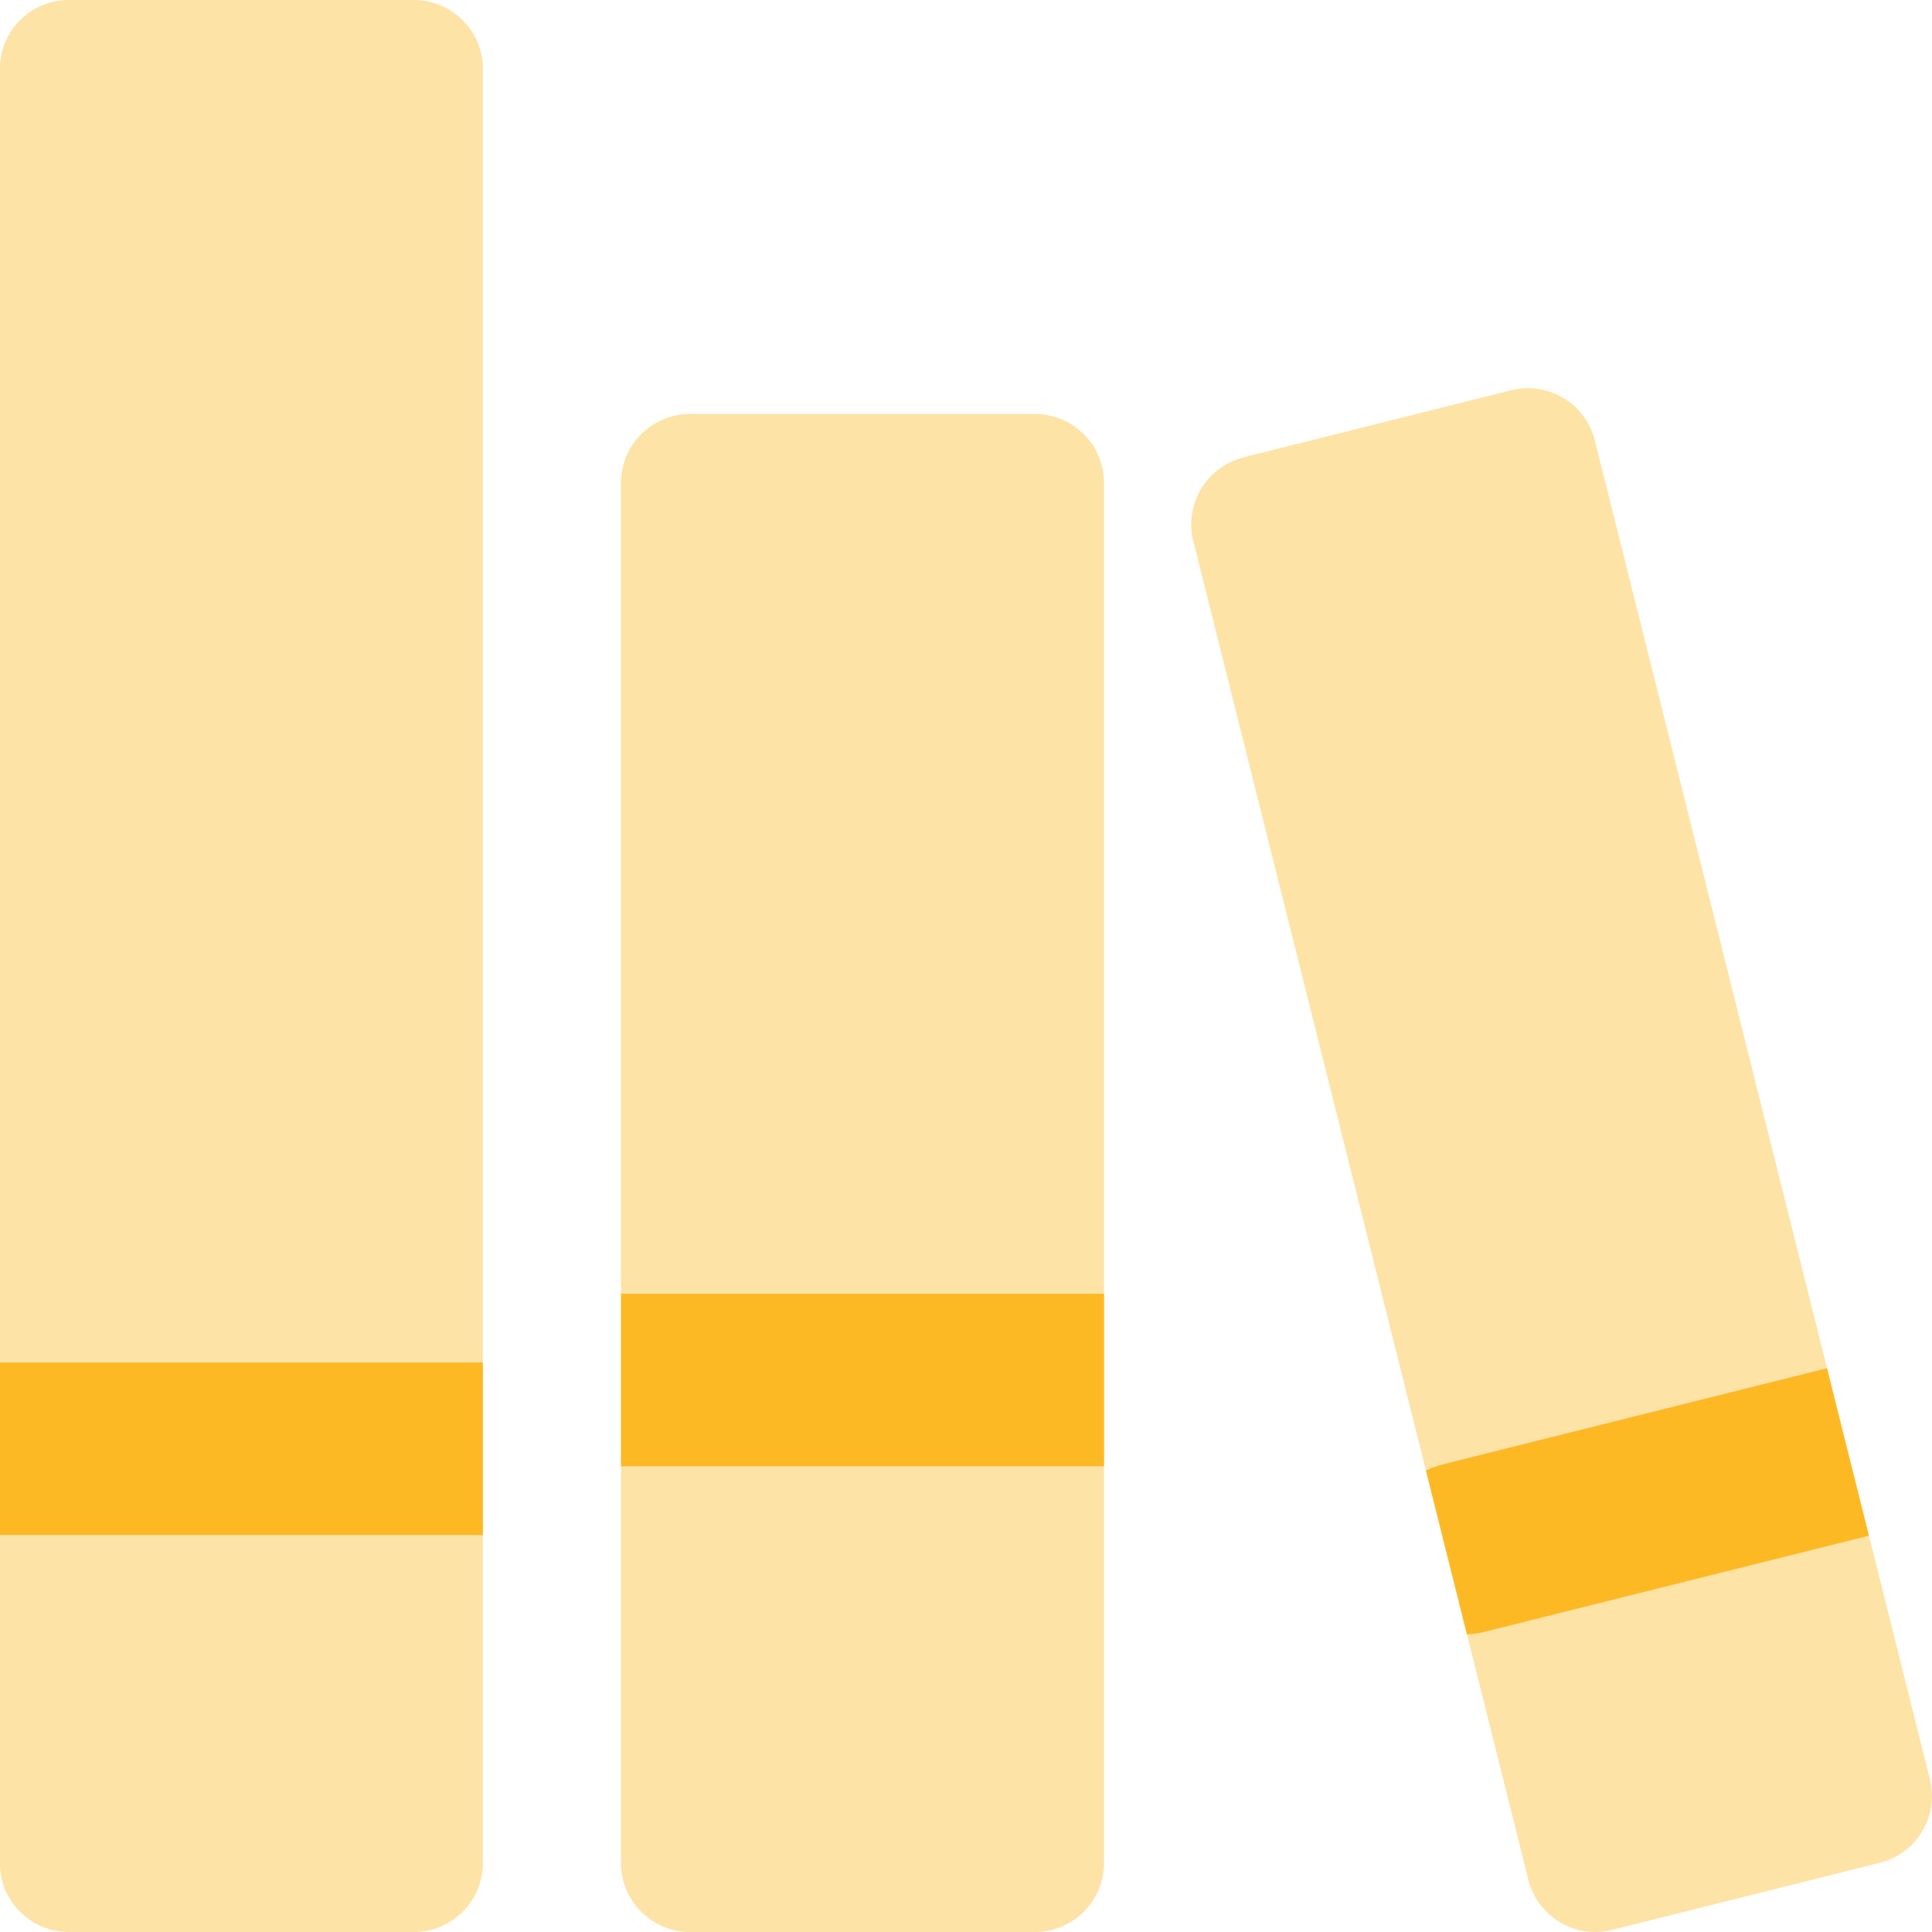 <svg xmlns="http://www.w3.org/2000/svg" fill="none" viewBox="0 0 14 14" height="24" width="24" fill-rule="evenodd" xmlns:v="https://vecta.io/nano"><path fill="#fee3a7" d="M2.999 0h-2.5a.5.5 0 0 0-.5.5v13a.5.5 0 0 0 .5.5h2.5a.5.5 0 0 0 .5-.5V.5a.5.5 0 0 0-.5-.5zM7.5 3H5a.5.5 0 0 0-.5.5v10a.5.5 0 0 0 .5.5h2.5a.5.5 0 0 0 .5-.5v-10a.5.5 0 0 0-.5-.5zm1.511.314l1.94-.486a.5.5 0 0 1 .606.364l2.428 9.701a.5.5 0 0 1-.364.606l-1.94.486a.5.5 0 0 1-.606-.364L8.647 3.921a.5.5 0 0 1 .364-.606z"/><path fill="#fdb924" d="M8 9.375H4.5v1.25H8v-1.25zm-4.501.498h-3.5v1.25h3.5v-1.25zm6.953.739l2.787-.697.304 1.213-2.787.697a.63.63 0 0 1-.126.018l-.297-1.187a.63.63 0 0 1 .12-.043z"/></svg>